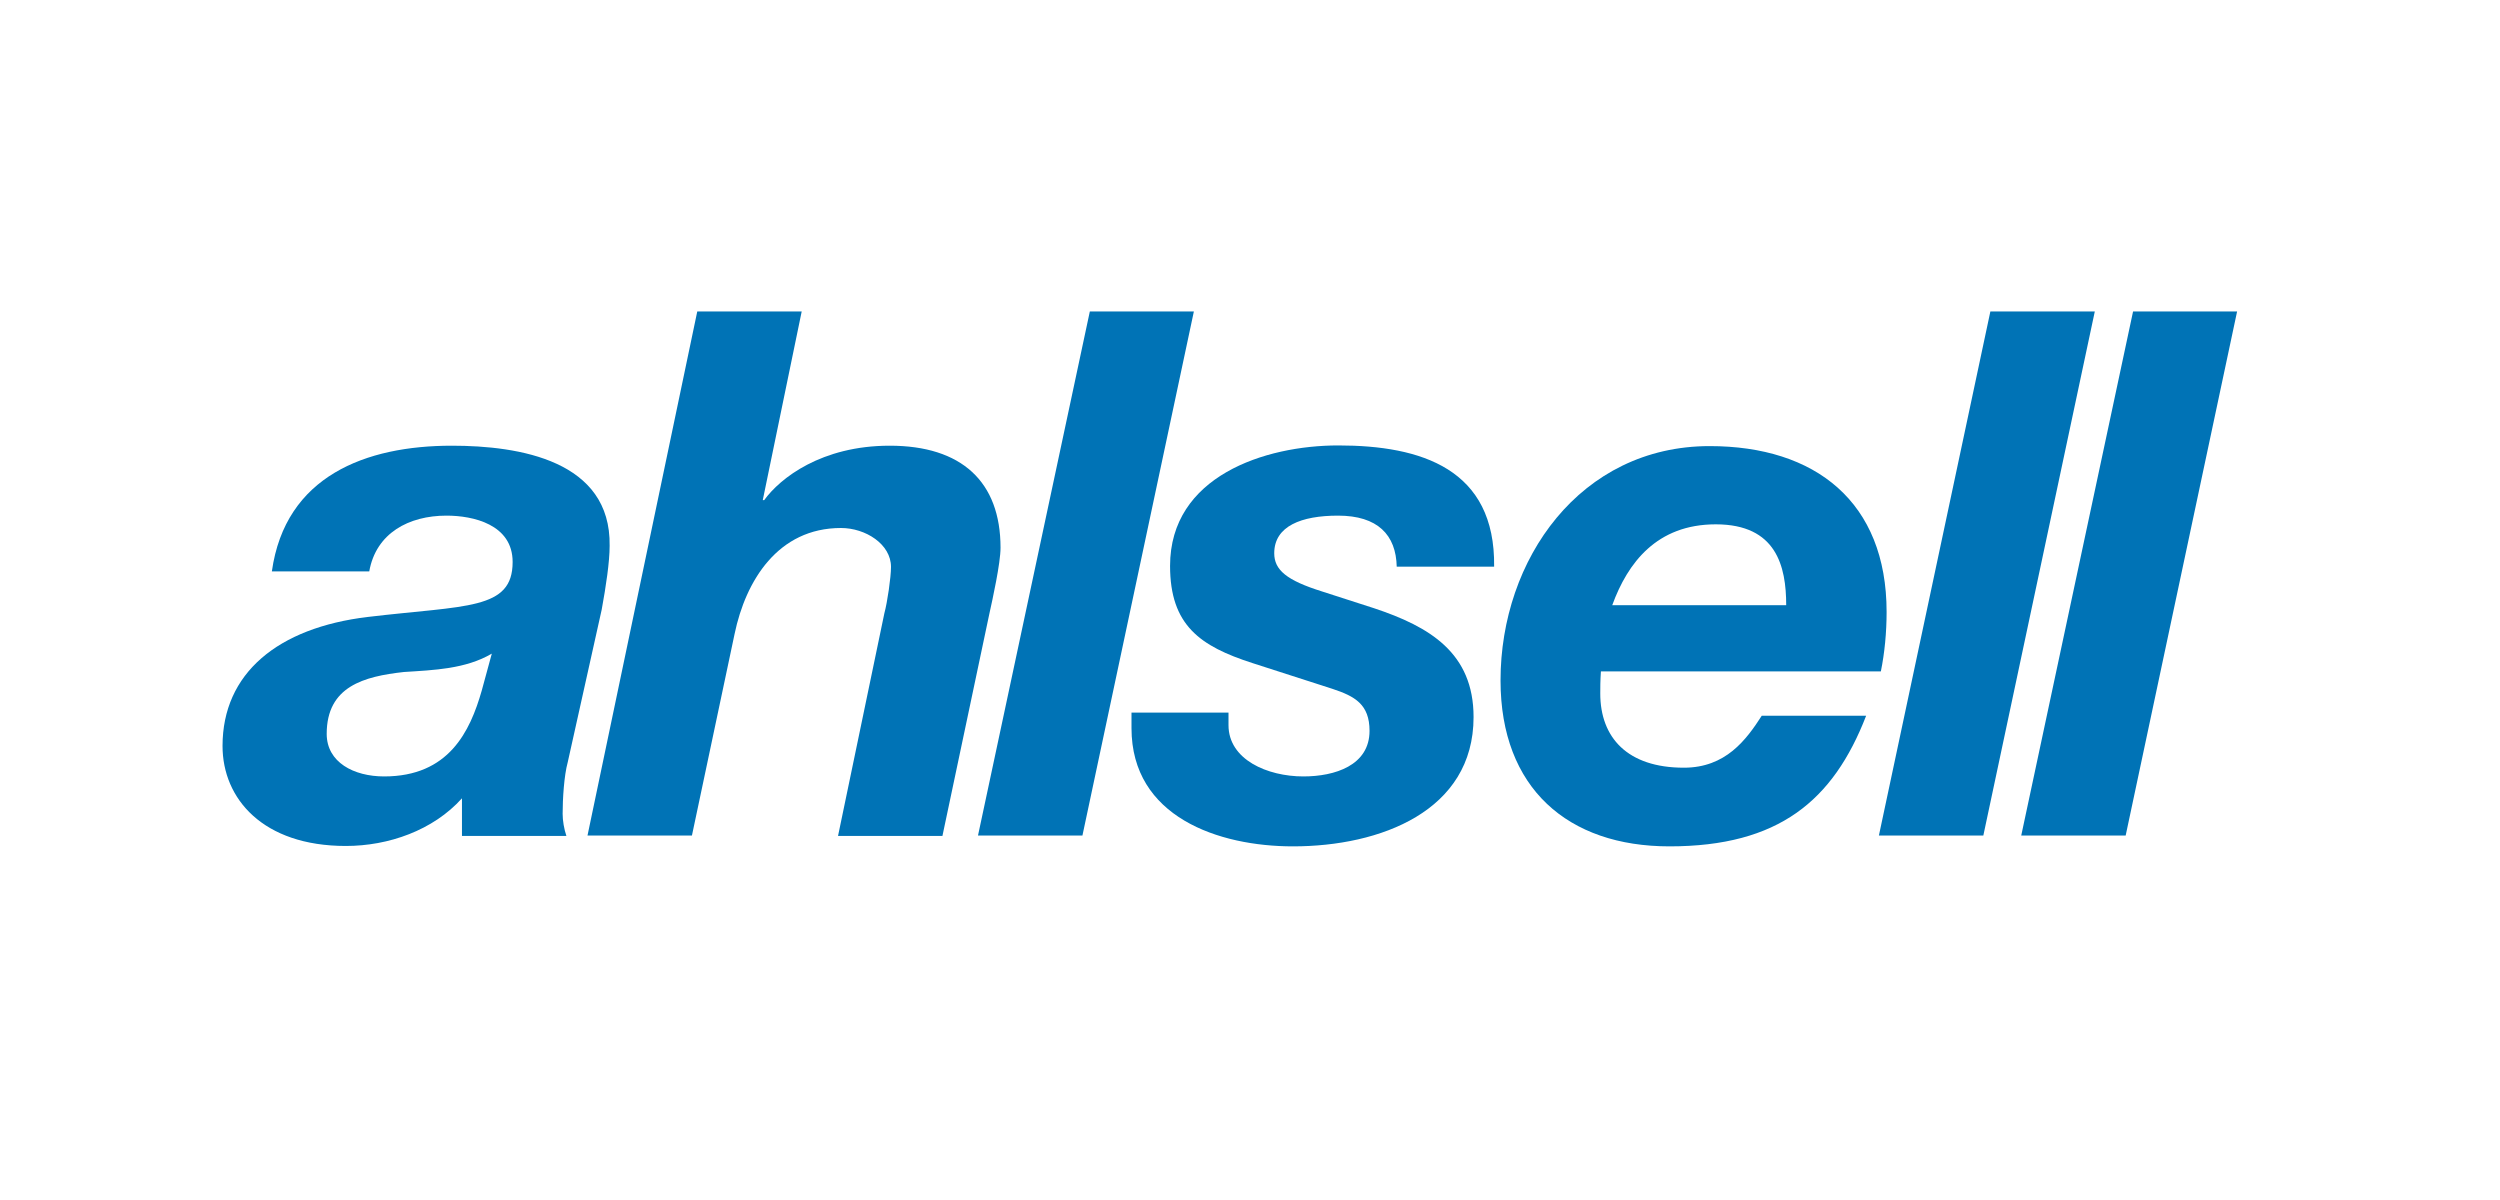 <svg xmlns="http://www.w3.org/2000/svg" xmlns:xlink="http://www.w3.org/1999/xlink" width="100" zoomAndPan="magnify" viewBox="0 0 75 36" height="48" preserveAspectRatio="xMidYMid meet" version="1.2"><g id="21d01806f4"><path style=" stroke:none;fill-rule:nonzero;fill:#0073b6;fill-opacity:1;" d="M 11.078 17.141 C 11.281 15.992 12.266 15.469 13.395 15.469 C 14.191 15.469 15.379 15.73 15.379 16.859 C 15.379 18.309 13.988 18.156 11.039 18.508 C 8.328 18.832 6.676 20.203 6.676 22.379 C 6.676 23.961 7.887 25.379 10.375 25.379 C 11.652 25.379 12.992 24.914 13.859 23.949 L 13.859 25.078 L 16.992 25.078 C 16.922 24.875 16.879 24.613 16.879 24.414 C 16.879 23.969 16.922 23.266 17.031 22.871 L 18.051 18.289 C 18.18 17.582 18.289 16.859 18.289 16.375 C 18.332 13.816 15.582 13.371 13.555 13.371 C 10.977 13.371 8.559 14.277 8.156 17.141 Z M 14.453 20.715 C 14.102 21.945 13.465 23.293 11.523 23.293 C 10.617 23.293 9.801 22.871 9.801 22.016 C 9.801 20.586 10.926 20.293 12.117 20.16 C 13.023 20.102 13.969 20.07 14.754 19.609 Z M 14.453 20.715 "/><path style=" stroke:none;fill-rule:nonzero;fill:#0073b6;fill-opacity:1;" d="M 20.918 9.344 L 24.051 9.344 L 22.883 15.004 L 22.926 15.004 C 23.406 14.34 24.648 13.371 26.691 13.371 C 28.848 13.371 30.016 14.449 30.016 16.434 C 30.016 16.898 29.773 17.996 29.684 18.398 L 28.273 25.078 L 25.141 25.078 L 26.531 18.398 C 26.621 18.066 26.73 17.32 26.73 17.008 C 26.73 16.324 25.965 15.84 25.23 15.84 C 23.336 15.84 22.371 17.422 22.039 19.012 L 20.758 25.066 L 17.625 25.066 Z M 20.918 9.344 "/><path style=" stroke:none;fill-rule:nonzero;fill:#0073b6;fill-opacity:1;" d="M 32.695 9.344 L 35.816 9.344 L 32.473 25.066 L 29.34 25.066 Z M 32.695 9.344 "/><path style=" stroke:none;fill-rule:nonzero;fill:#0073b6;fill-opacity:1;" d="M 41.902 17.008 C 41.883 16.043 41.328 15.469 40.141 15.469 C 39.043 15.469 38.227 15.781 38.227 16.598 C 38.227 17.098 38.598 17.41 39.656 17.742 L 41.219 18.246 C 42.891 18.801 44.207 19.586 44.207 21.512 C 44.207 24.332 41.41 25.391 38.789 25.391 C 36.562 25.391 33.945 24.512 33.945 21.844 L 33.945 21.379 L 36.855 21.379 L 36.855 21.754 C 36.855 22.789 38.023 23.293 39.102 23.293 C 40.047 23.293 41.086 22.961 41.086 21.926 C 41.086 21.129 40.645 20.887 39.969 20.664 L 37.57 19.891 C 36.008 19.387 35.102 18.762 35.102 16.977 C 35.102 14.289 37.941 13.363 40.148 13.363 C 42.637 13.363 44.863 14.066 44.824 17 L 41.902 17 Z M 41.902 17.008 "/><path style=" stroke:none;fill-rule:nonzero;fill:#0073b6;fill-opacity:1;" d="M 56.426 20.141 C 56.539 19.586 56.598 18.973 56.598 18.359 C 56.598 15.055 54.461 13.383 51.289 13.383 C 47.41 13.383 45.016 16.777 45.016 20.414 C 45.016 23.648 47.039 25.391 50.082 25.391 C 53.363 25.391 54.996 24.02 55.984 21.473 L 52.852 21.473 C 52.387 22.195 51.773 23.031 50.516 23.031 C 48.82 23.031 48.008 22.125 48.008 20.805 C 48.008 20.637 48.008 20.434 48.027 20.141 Z M 48.367 18.156 C 48.832 16.879 49.707 15.73 51.473 15.73 C 53.293 15.73 53.586 16.988 53.586 18.156 Z M 48.367 18.156 "/><path style=" stroke:none;fill-rule:nonzero;fill:#0073b6;fill-opacity:1;" d="M 59.711 9.344 L 62.844 9.344 L 59.5 25.066 L 56.367 25.066 Z M 59.711 9.344 "/><path style=" stroke:none;fill-rule:nonzero;fill:#0073b6;fill-opacity:1;" d="M 63.992 9.344 L 67.113 9.344 L 63.77 25.066 L 60.637 25.066 Z M 63.992 9.344 "/></g></svg>